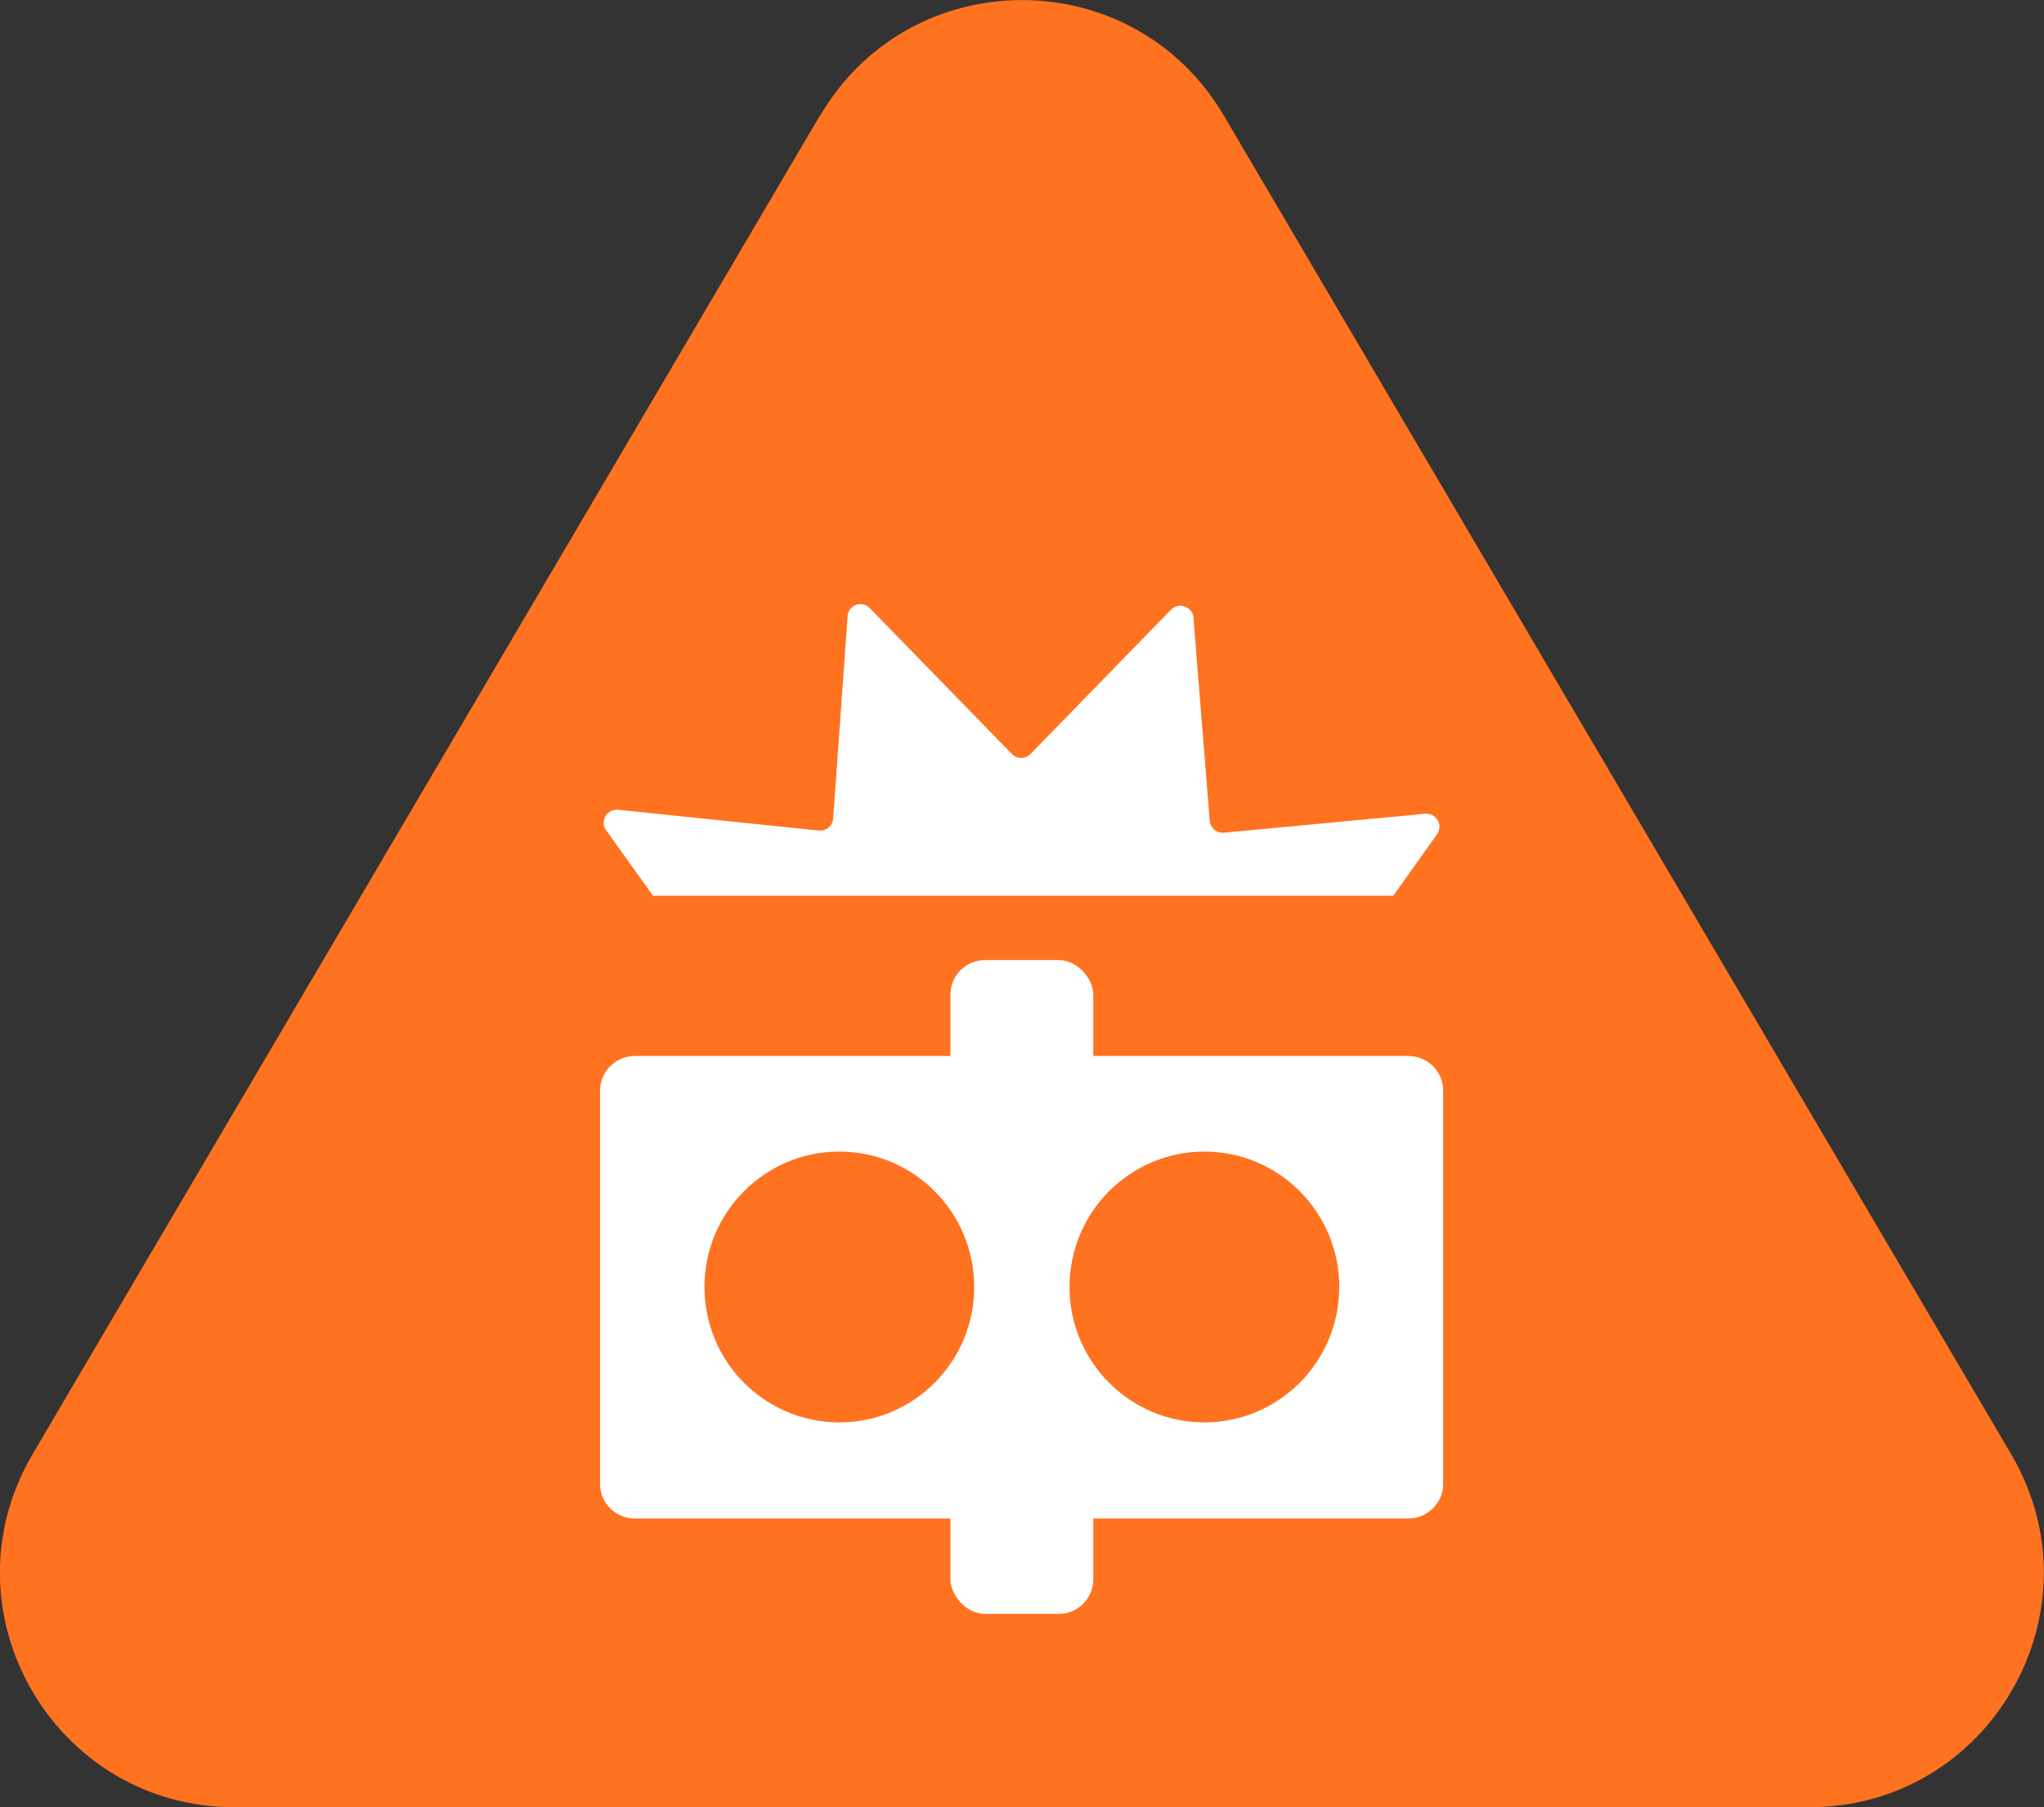 <?xml version="1.0" encoding="UTF-8"?>
<svg id="Calque_2" data-name="Calque 2" xmlns="http://www.w3.org/2000/svg" viewBox="0 0 76.54 67.67">
  <rect x="0" y="0" width="76.54" height="67.67" fill="#333333" stroke="none"/>
  <defs>
    <style>
      .cls-1 {
        fill: #fff;
      }

      .cls-2, .cls-3 {
        fill: #ff7220;
      }

      .cls-3 {
        fill-rule: evenodd;
      }
    </style>
  </defs>
  <g id="Calque_2-2" data-name="Calque 2">
    <path class="cls-2" d="m30.7,4.33L1.22,54.45c-3.44,5.85.78,13.22,7.56,13.22h58.97c6.78,0,11-7.37,7.56-13.22L45.83,4.33c-3.39-5.77-11.73-5.77-15.12,0h0Z"/>
    <g>
      <path class="cls-3" d="m37.76,49.15c-.62-1.35-1.97-2.22-3.45-2.22-.46,0-.91.08-1.34.24l-.13.04-.22.11-1.2.58.38-1.39c.27-.97.14-2-.36-2.88s-1.32-1.51-2.29-1.78l-1.43-.37,1.15-.79c.83-.57,1.4-1.43,1.58-2.43.19-.99-.03-2-.6-2.84l-.85-1.19,1.49.15h.22c1.95,0,3.57-1.46,3.77-3.4l.1-1.44.95.97c.71.73,1.7,1.14,2.71,1.14s1.93-.38,2.64-1.07l1.02-1.04.11,1.42c.16,1.95,1.81,3.48,3.77,3.48h.37l.16-.03,1.26-.12-.83,1.16c-.59.82-.82,1.83-.65,2.82.17.99.7,1.85,1.52,2.44l1.24.86-1.31.33c-.98.25-1.81.86-2.32,1.73-.52.87-.67,1.89-.42,2.87l.39,1.4-1.19-.58c-.51-.25-1.08-.38-1.65-.38-1.4,0-2.69.79-3.34,2.01l-.08.14-.06.14-.52,1.16-.58-1.27v.03Z"/>
      <path class="cls-1" d="m36.47,34.75c.57.15,1.17.23,1.77.23s1.19-.08,1.76-.22c.71.99,1.66,1.8,2.76,2.33-.1,1.22.12,2.45.63,3.57-.83.85-1.44,1.91-1.76,3.05-1.18.12-2.31.54-3.28,1.2-.99-.68-2.14-1.12-3.37-1.24-.32-1.19-.95-2.27-1.82-3.15.23-.52.41-1.06.51-1.63.12-.63.15-1.26.1-1.88,1.07-.51,1.99-1.29,2.68-2.25m-4.23-12.14c-.25,0-.47.2-.48.45l-.54,7.57v.02c-.03.25-.24.44-.48.44h-.05l-7.53-.78h-.05c-.1,0-.2.03-.28.09-.22.16-.27.46-.11.68l4.44,6.21h0c.15.22.1.52-.13.68l-6.23,4.27c-.1.07-.17.16-.2.28-.07.26.09.53.35.59l7.36,1.92h0c.26.07.41.34.34.6l-2.01,7.33c-.03.11-.02.23.03.34.08.17.26.28.44.28.07,0,.14-.02.21-.05l6.82-3.26h0c.07-.03.13-.04.2-.04.18,0,.36.11.44.29l3.16,6.95c.05.11.14.19.24.24.06.03.13.04.2.04.19,0,.36-.11.44-.29l3.09-6.91h0c.08-.18.26-.28.44-.28.07,0,.14.02.21.05l6.83,3.32c.07.03.14.05.21.05.04,0,.09,0,.13-.02.26-.07.41-.34.34-.6l-2.07-7.33h0c-.07-.27.09-.53.35-.6l7.32-1.85c.11-.03.21-.1.28-.2.15-.22.1-.52-.12-.68l-6.28-4.33h0c-.22-.16-.27-.46-.11-.68l4.39-6.17c.07-.1.1-.21.09-.33-.02-.25-.24-.44-.48-.44h-.05l-7.55.71h-.04c-.25,0-.46-.19-.48-.45l-.61-7.6c0-.12-.06-.23-.15-.31-.09-.09-.22-.14-.34-.14s-.25.05-.35.15l-5.27,5.41h0c-.09.09-.22.14-.34.14s-.25-.05-.35-.15l-5.32-5.46c-.08-.09-.19-.14-.31-.15h-.04,0Z"/>
    </g>
    <g>
      <path class="cls-1" d="m23.79,59.85c-2.38,0-4.31-1.92-4.31-4.29v-14.74c0-2.36,1.94-4.29,4.31-4.29h28.95c2.38,0,4.31,1.92,4.31,4.29v14.74c0,2.36-1.94,4.29-4.31,4.29,0,0-28.95,0-28.95,0Z"/>
      <path class="cls-2" d="m52.73,39.54c.73,0,1.31.58,1.31,1.29v14.74c0,.71-.59,1.29-1.31,1.29h-28.95c-.73,0-1.31-.58-1.31-1.29v-14.74c0-.71.59-1.29,1.31-1.29h28.95m0-6h-28.95c-4.03,0-7.31,3.27-7.31,7.29v14.74c0,4.02,3.28,7.29,7.31,7.29h28.95c4.03,0,7.31-3.27,7.31-7.29v-14.74c0-4.02-3.28-7.29-7.31-7.29h0Z"/>
    </g>
    <rect class="cls-1" x="35.59" y="35.95" width="5.35" height="5.37" rx="1.29" ry="1.29"/>
    <rect class="cls-1" x="35.59" y="55.06" width="5.35" height="5.37" rx="1.29" ry="1.29"/>
    <ellipse class="cls-2" cx="31.43" cy="48.19" rx="5.05" ry="5.07"/>
    <ellipse class="cls-2" cx="45.1" cy="48.19" rx="5.05" ry="5.07"/>
  </g>
</svg>